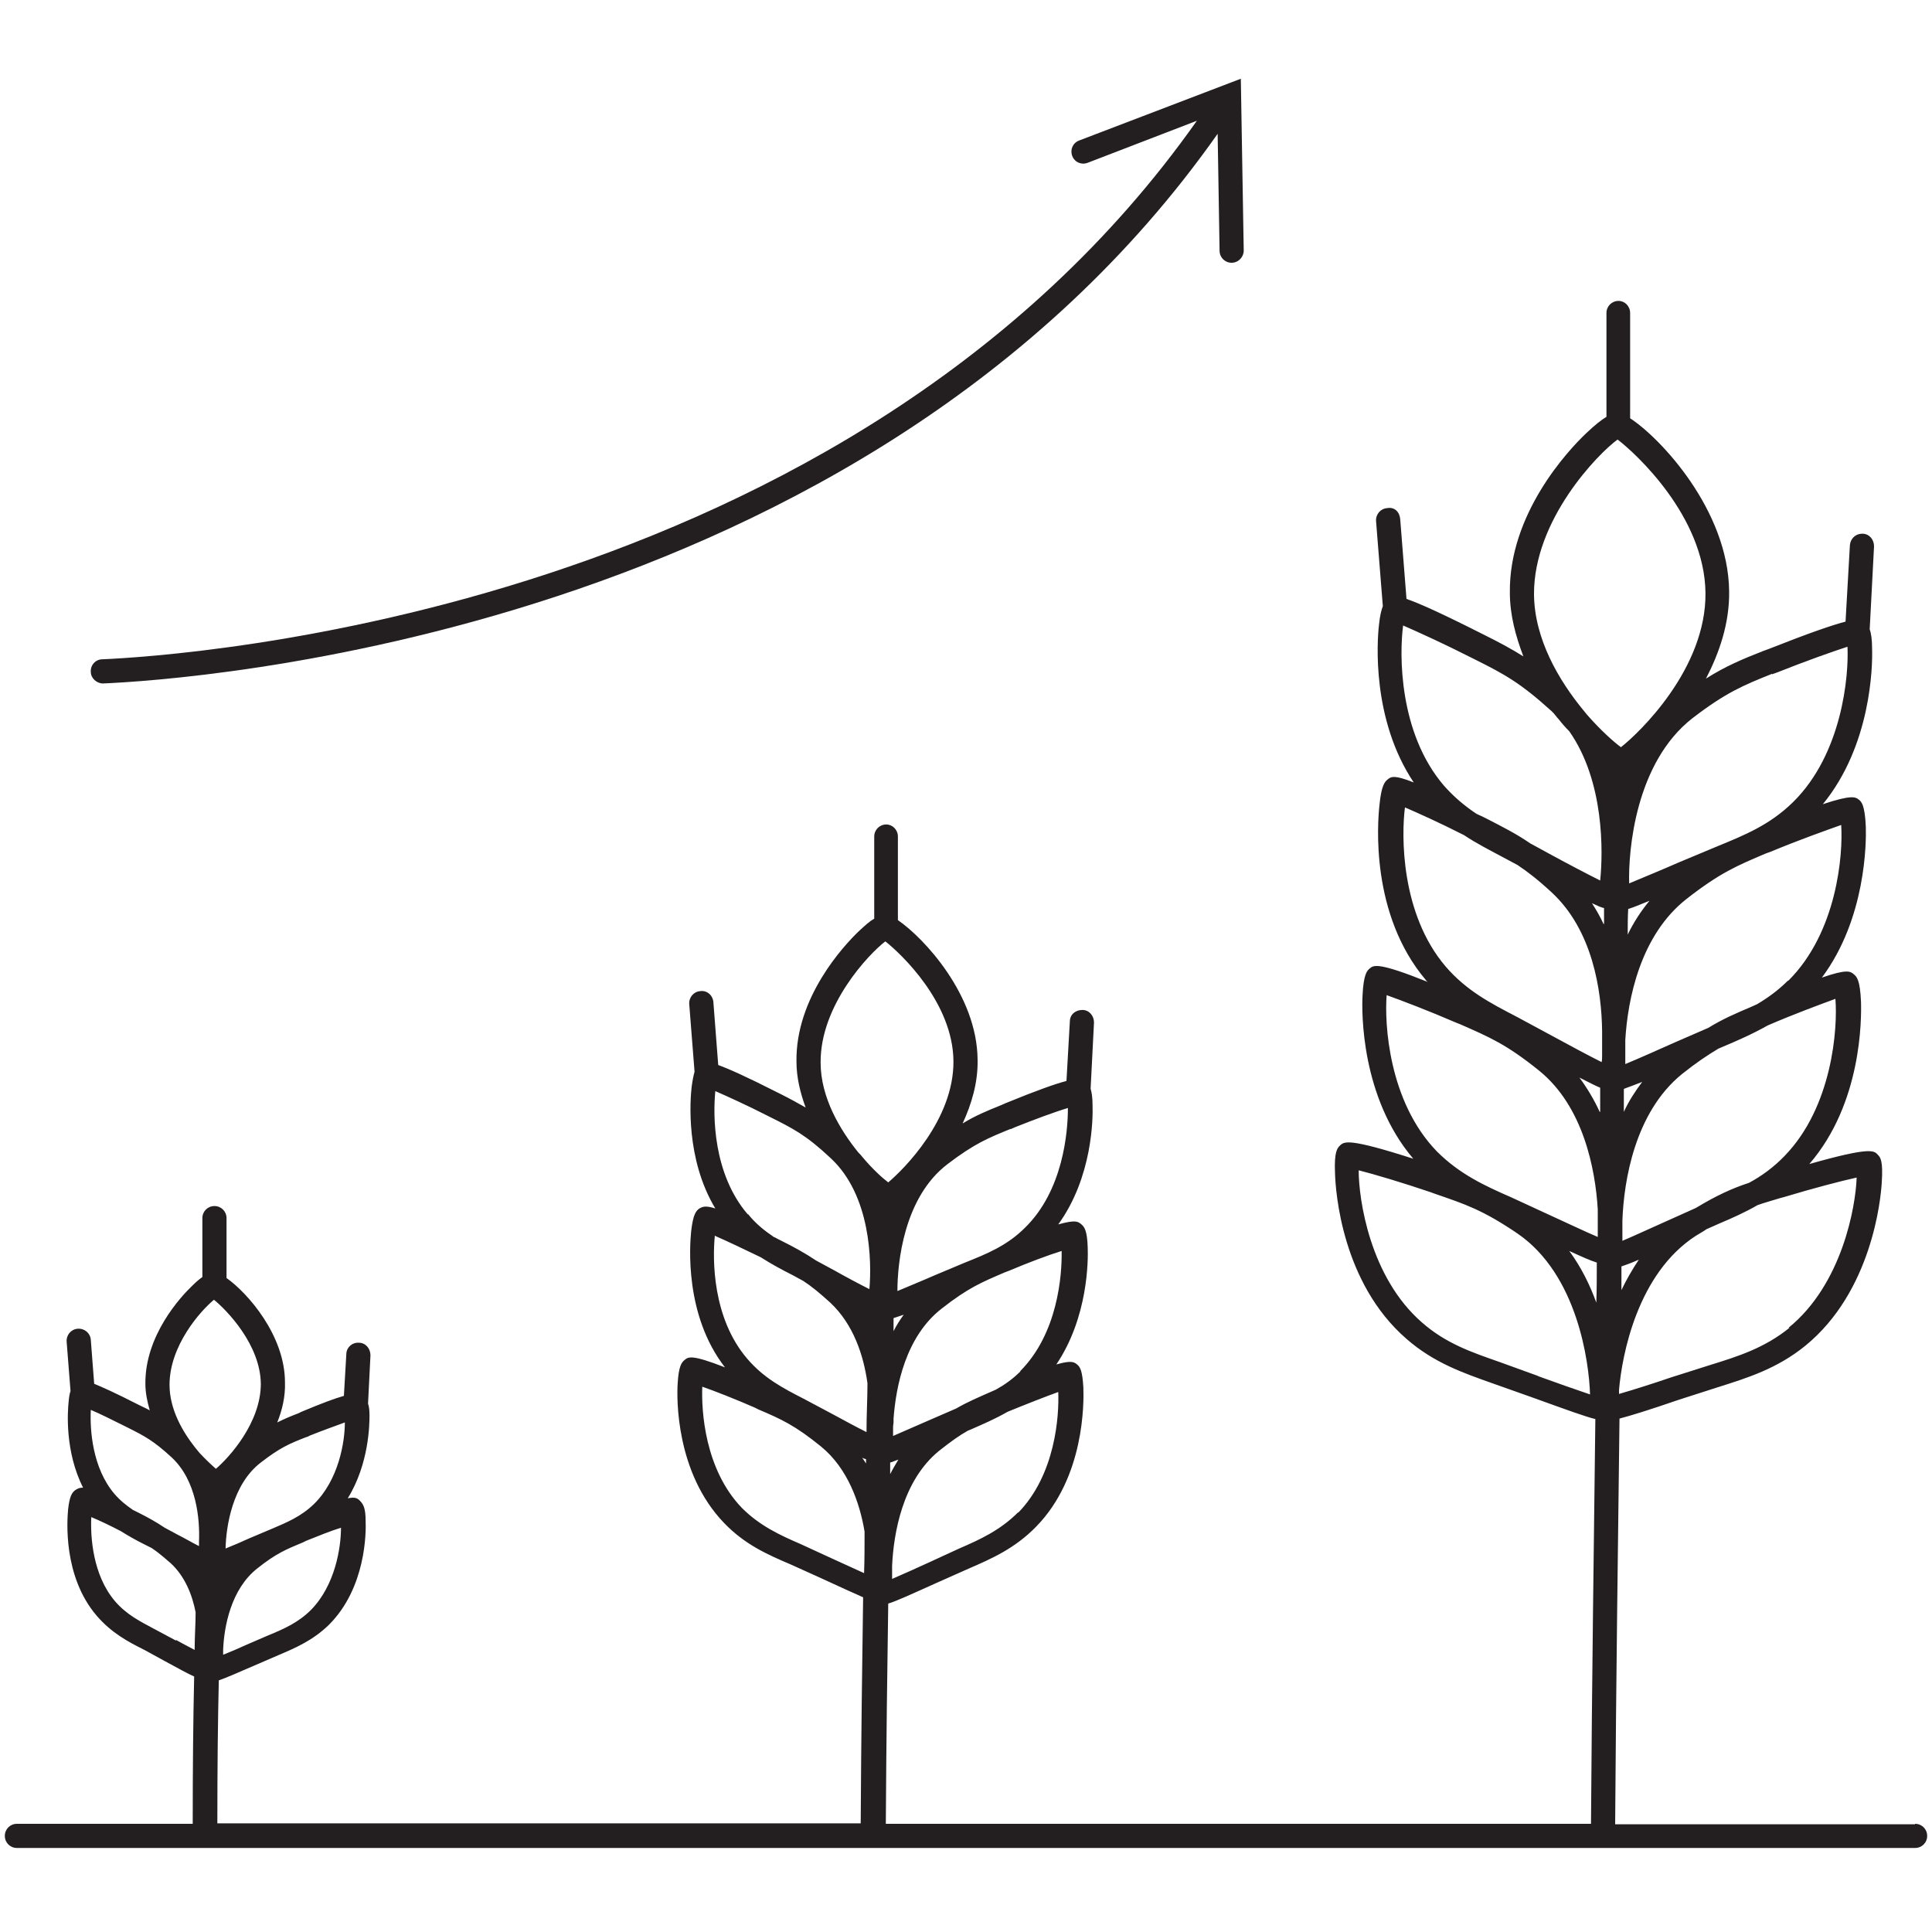 <?xml version="1.0" encoding="UTF-8"?>
<svg id="_Шар_3" data-name="Шар 3" xmlns="http://www.w3.org/2000/svg" viewBox="0 0 40 40">
  <defs>
    <style>
      .cls-1 {
        fill: #231f20;
        stroke-width: 0px;
      }
    </style>
  </defs>
  <path class="cls-1" d="m39.65,37.77h-6.21c.02-3.05.06-5.87.09-8.4.23-.06.59-.17,1.23-.39l.81-.26c.6-.19,1.22-.38,1.81-.86,1.37-1.12,1.56-3.02,1.58-3.38.03-.45-.03-.52-.08-.57-.08-.09-.15-.17-1.42.19,1.09-1.26,1.08-3.01,1.07-3.36-.02-.46-.09-.52-.15-.57-.07-.06-.14-.11-.66.07.91-1.22.92-2.79.91-3.12-.02-.45-.09-.52-.14-.56-.07-.06-.15-.11-.75.09,1-1.22,1.03-2.86,1.02-3.2,0-.21-.02-.34-.05-.42l.09-1.72c0-.14-.1-.26-.24-.26,0,0,0,0-.01,0-.13,0-.24.1-.25.24l-.09,1.58c-.27.07-.74.23-1.6.57l-.11.04c-.43.17-.77.31-1.18.57.27-.52.49-1.14.48-1.81-.02-1.68-1.42-3.17-2.05-3.58v-2.18c0-.14-.11-.25-.24-.25h0c-.14,0-.25.11-.25.25v2.15c-.1.06-.23.16-.42.34-.38.36-1.6,1.67-1.58,3.3,0,.46.12.9.28,1.32-.24-.15-.48-.28-.76-.42l-.1-.05c-.85-.43-1.3-.63-1.56-.72l-.13-1.65c-.01-.14-.11-.26-.27-.23-.14.01-.24.13-.23.27l.14,1.76c-.03.08-.06.19-.08.39-.04.34-.15,1.96.72,3.26-.4-.16-.47-.12-.53-.07-.07.05-.14.13-.18.54-.04.37-.19,2.26.96,3.62.01.02.03.03.04.04-1.02-.41-1.12-.35-1.2-.28-.05.04-.13.11-.15.56-.02.35-.03,2.11,1.05,3.38-1.34-.43-1.43-.36-1.52-.27-.05.05-.12.12-.1.57.01.37.14,2.27,1.48,3.43.57.5,1.19.71,1.78.92l.79.28c.75.27,1.13.41,1.34.46-.03,2.53-.07,5.34-.09,8.38h-14.6c.01-1.73.03-3.23.05-4.56.17-.05.47-.19,1.05-.45l.63-.28c.46-.2.94-.41,1.38-.86,1.01-1.03.99-2.58.98-2.88-.02-.36-.07-.43-.13-.48-.06-.05-.12-.09-.43,0,.66-.98.66-2.16.65-2.42-.01-.35-.07-.43-.13-.48-.07-.06-.12-.1-.48,0,.71-.98.72-2.2.71-2.47,0-.17-.02-.27-.04-.34l.07-1.37c0-.14-.1-.26-.24-.26-.15,0-.26.1-.26.24l-.07,1.23c-.23.06-.6.19-1.26.46l-.09.04c-.3.12-.54.22-.8.38.18-.39.32-.84.31-1.32-.01-1.34-1.11-2.52-1.65-2.89v-1.73c0-.14-.11-.25-.24-.25h0c-.14,0-.25.11-.25.25v1.7c-.09.05-.18.13-.33.27-.3.29-1.3,1.36-1.28,2.69,0,.33.08.65.19.95-.16-.09-.32-.18-.5-.27l-.08-.04c-.65-.33-1.01-.49-1.23-.57l-.1-1.3c-.01-.14-.13-.25-.27-.23-.14.01-.24.13-.23.27l.11,1.4c-.02.07-.04.16-.06.31-.03.26-.13,1.49.49,2.52-.22-.07-.27-.03-.33,0-.07.05-.13.12-.17.47-.03.29-.14,1.74.7,2.82-.69-.27-.76-.22-.84-.15-.06.05-.12.13-.14.49-.02.3-.04,1.84.96,2.88.43.45.91.66,1.38.86l.62.28c.43.2.7.32.88.4-.02,1.35-.04,2.89-.05,4.68H4.5c0-1.13.01-2.11.03-2.96.15-.05.37-.15.79-.33l.44-.19c.35-.15.71-.3,1.05-.63.77-.77.77-1.92.76-2.15,0-.27-.05-.35-.12-.42-.05-.05-.09-.08-.25-.05.44-.71.45-1.53.45-1.71,0-.12-.01-.19-.03-.25l.05-1c0-.14-.1-.26-.24-.26-.14-.01-.26.1-.26.24l-.05.86c-.18.05-.45.15-.88.33l-.06.03c-.16.06-.3.12-.44.19.1-.25.17-.53.16-.83,0-.97-.77-1.85-1.21-2.16v-1.24c0-.14-.11-.25-.25-.25h0c-.14,0-.25.11-.25.25v1.22c-.06.04-.13.1-.22.19-.23.22-.97,1.02-.96,2.02,0,.19.04.37.09.55-.07-.04-.14-.07-.22-.11l-.06-.03c-.43-.22-.7-.34-.87-.41l-.07-.91c-.01-.14-.13-.24-.27-.23-.14.01-.24.13-.23.27l.08,1.02c-.02.06-.03.12-.04.23-.02.19-.08,1.02.3,1.77-.08,0-.11.02-.16.05-.07.05-.12.13-.15.4-.02.22-.11,1.38.59,2.2.31.36.65.54.99.71l.42.23c.28.15.47.26.61.32-.02.87-.03,1.89-.03,3.05H.35c-.14,0-.25.11-.25.25s.11.25.25.25h39.3c.14,0,.25-.11.25-.25s-.11-.25-.25-.25Zm-6.08-11.55c.09-.03.2-.07.36-.14-.14.21-.26.42-.36.63,0-.17,0-.33,0-.49Zm.06-3.68c.09-.03.21-.08.37-.14-.15.2-.28.4-.38.62,0-.16,0-.32,0-.47Zm.08-3.72c.1-.03.24-.09.44-.17-.18.22-.33.45-.45.7,0-.19,0-.35.01-.53Zm-.51.31c-.07-.15-.15-.29-.24-.43.11.05.19.09.25.1,0,.11,0,.21,0,.33Zm-.08,3.89c-.11-.24-.25-.48-.42-.71.2.1.33.17.43.21,0,.16,0,.33,0,.5Zm-.07,3.95c-.13-.36-.31-.73-.56-1.07.26.12.44.2.57.24,0,.28,0,.54-.01.83Zm4,.52c-.52.42-1.06.59-1.64.77l-.82.26c-.35.12-.79.26-1.07.34,0-.03,0-.05,0-.08.06-.72.38-2.42,1.6-3.2.08-.05.14-.08.21-.13l.27-.12c.26-.11.53-.23.79-.38.14-.05.29-.09.45-.14l.11-.03c.56-.17,1.17-.33,1.49-.4-.02.6-.3,2.21-1.41,3.11Zm-.1-3.56c-.23.24-.48.42-.74.56-.34.11-.67.26-1.1.52l-.49.22c-.34.15-.77.35-1.03.46,0-.02,0-.06,0-.09,0-.09,0-.2,0-.33.03-.83.26-2.24,1.23-3.03.3-.24.54-.4.76-.53l.07-.03c.31-.13.63-.27.95-.45.53-.23,1.1-.44,1.4-.55.05.6-.06,2.23-1.05,3.25Zm.07-3.63c-.2.2-.42.36-.64.49,0,0,0,0,0,0l-.11.05c-.33.14-.61.26-.9.44l-.69.3c-.34.15-.76.34-1.03.45,0,0,0-.02,0-.03,0-.08,0-.16,0-.24,0-.05,0-.1,0-.16,0-.02,0-.05,0-.07.05-.84.31-2.17,1.27-2.92.69-.54,1.05-.69,1.64-.94l.11-.04c.55-.23,1.14-.44,1.45-.55.04.6-.08,2.22-1.1,3.23Zm-.33-6.34l.11-.04c.55-.22,1.14-.43,1.45-.53.03.6-.11,2.22-1.13,3.22-.48.47-1,.68-1.56.91l-.79.33c-.34.15-.78.33-1.04.44-.02-.68.13-2.5,1.31-3.42h0c.69-.53,1.05-.68,1.65-.92Zm-3.2-4.86c.37.28,1.8,1.59,1.82,3.17.02,1.58-1.38,2.91-1.75,3.2-.15-.11-.42-.35-.7-.67-.03-.04-.06-.07-.09-.11-.49-.6-1-1.45-1.01-2.38-.01-1.55,1.33-2.92,1.73-3.21Zm-3.6,7.16c-.93-1.09-.92-2.71-.84-3.31.3.13.87.39,1.4.66l.1.05c.58.29.92.47,1.57,1.06.06.05.1.12.15.17.07.09.14.17.22.25.73,1.04.7,2.51.64,3.09-.26-.13-.68-.35-1.01-.53l-.44-.24c-.29-.2-.57-.34-.9-.51l-.1-.05s-.07-.03-.11-.05c-.24-.16-.47-.35-.68-.59Zm-.84.44c.28.12.77.34,1.26.59.27.18.55.32.83.47l.28.15c.21.14.43.31.71.57.84.78,1.03,2.02,1.04,2.87,0,.05,0,.1,0,.15,0,.03,0,.07,0,.1,0,.09,0,.17,0,.24,0,.05,0,.11-.01.15-.26-.13-.67-.35-1-.53l-.76-.41c-.54-.28-1.04-.54-1.47-1.04-.93-1.09-.92-2.71-.84-3.31Zm-.35,3.9c.31.11.91.34,1.44.57l.1.04c.59.26.95.41,1.63.96.91.74,1.16,2.03,1.21,2.87,0,.19,0,.38,0,.57-.26-.11-.68-.31-1.01-.46l-.78-.36c-.55-.24-1.07-.48-1.54-.95-1-1.03-1.09-2.65-1.04-3.25Zm3.15,7.89l-.8-.29c-.57-.2-1.11-.38-1.61-.82-1.08-.94-1.31-2.55-1.31-3.15.32.08.92.26,1.48.45l.11.04c.61.21.98.33,1.7.82,1.24.85,1.48,2.66,1.5,3.33-.27-.09-.72-.25-1.08-.38Zm-13.42,2.03c0-.08,0-.16,0-.24.05-.01.1-.04.17-.06-.06.1-.12.2-.17.3Zm.07-2.96c0-.09,0-.18,0-.27.06-.02.12-.04.21-.07-.08.11-.15.22-.21.34Zm-.57,2.74s-.05-.08-.08-.12c.03.02.05.02.08.03,0,.03,0,.06,0,.08Zm3.15,1.01c-.37.37-.78.56-1.22.75l-.63.29c-.24.11-.55.25-.76.34,0-.08,0-.17,0-.27.03-.66.21-1.76.97-2.38.24-.19.42-.32.6-.42l.05-.02c.25-.11.51-.22.77-.37.39-.16.8-.32,1.05-.41.02.5-.06,1.71-.83,2.5Zm.05-2.92c-.16.16-.33.28-.51.38l-.09.04c-.27.12-.49.21-.73.35l-.53.23c-.25.11-.57.25-.78.34,0-.04,0-.09,0-.14,0-.05,0-.08.01-.14,0-.02,0-.05,0-.08.05-.67.25-1.7,1-2.28h0c.55-.43.82-.54,1.31-.75l.08-.03c.4-.17.83-.33,1.09-.41.01.5-.08,1.71-.86,2.49Zm-.21-5.01l.09-.04c.4-.16.83-.32,1.1-.4,0,.5-.1,1.71-.89,2.48-.37.37-.79.54-1.24.72l-.62.26c-.25.11-.57.24-.78.33,0-.58.13-1.94,1.04-2.63.55-.42.84-.54,1.31-.73Zm-2.59-3.89c.33.26,1.4,1.27,1.41,2.48.01,1.21-1.03,2.24-1.35,2.51-.12-.09-.32-.27-.53-.52-.03-.04-.06-.07-.09-.1-.38-.47-.78-1.14-.78-1.86-.01-1.19,1-2.25,1.34-2.51Zm-2.85,5.65c-.72-.84-.72-2.05-.67-2.55.25.11.67.3,1.06.5l.08.04c.46.23.74.37,1.25.85.83.77.85,2.14.8,2.71-.2-.1-.5-.26-.73-.39l-.37-.2c-.24-.16-.46-.28-.72-.41l-.08-.04s-.05-.03-.08-.04c-.19-.13-.37-.27-.53-.47Zm-.67.45c.23.1.59.27.94.44.22.14.44.26.66.37l.22.12c.17.11.34.25.56.45.48.45.69,1.09.77,1.67,0,.31-.02.65-.02,1.01-.2-.1-.46-.24-.68-.36l-.62-.33c-.43-.22-.83-.43-1.17-.83-.72-.84-.72-2.05-.67-2.55Zm2.4,6.67l-.63-.29c-.44-.19-.85-.38-1.22-.75-.77-.8-.84-2.01-.82-2.51.26.09.69.26,1.08.43l.08.04c.47.2.76.33,1.3.77.55.45.8,1.16.9,1.76,0,.28,0,.56-.01.86-.2-.09-.46-.21-.68-.31Zm-10.77,1.07c-.26.26-.55.39-.89.53l-.44.19c-.15.07-.34.15-.49.21,0-.04,0-.06,0-.11,0,0,0,0,0,0,.02-.47.16-1.25.71-1.68.39-.31.59-.39.95-.54l.06-.03c.25-.1.52-.21.72-.27,0,.41-.12,1.19-.62,1.7Zm-.08-3.58l.06-.03c.25-.1.53-.2.72-.27,0,.41-.13,1.19-.64,1.69-.27.26-.56.38-.89.52l-.45.19c-.15.07-.34.15-.49.21.01-.45.14-1.33.73-1.78h0c.4-.31.59-.39.95-.53Zm-1.93-2.84c.27.22.96.93.97,1.74,0,.81-.66,1.53-.93,1.76-.08-.07-.21-.19-.34-.33-.03-.04-.06-.07-.09-.11-.26-.33-.53-.79-.53-1.3,0-.81.64-1.53.92-1.76Zm-1.78,2.65c.34.17.53.27.9.61.52.48.59,1.28.57,1.75,0,.03,0,.06,0,.09-.14-.07-.31-.17-.45-.24l-.26-.14c-.18-.12-.34-.21-.54-.31l-.06-.03s-.04-.02-.06-.03c-.13-.09-.26-.19-.38-.33-.46-.54-.51-1.33-.49-1.74.19.08.45.21.69.33l.06.03Zm1,4.41l-.43-.23c-.32-.17-.6-.31-.84-.59-.46-.54-.51-1.33-.49-1.74.17.07.4.18.61.29.16.1.32.19.48.27l.16.08c.12.08.24.18.4.32.29.27.44.65.51,1.01,0,.24-.02.51-.02.78-.13-.07-.27-.14-.39-.21Z"/>
  <path class="cls-1" d="m2.13,14.15h.01c1.62-.07,15.73-.95,23.07-11.38l.04,2.42c0,.14.11.25.25.25h0c.14,0,.25-.12.25-.25l-.06-3.56-3.35,1.28c-.13.05-.19.19-.14.32.05.13.19.19.32.14l2.26-.87C17.58,12.71,3.71,13.58,2.12,13.65c-.14,0-.25.12-.24.26,0,.13.12.24.25.24Z"/>
</svg>